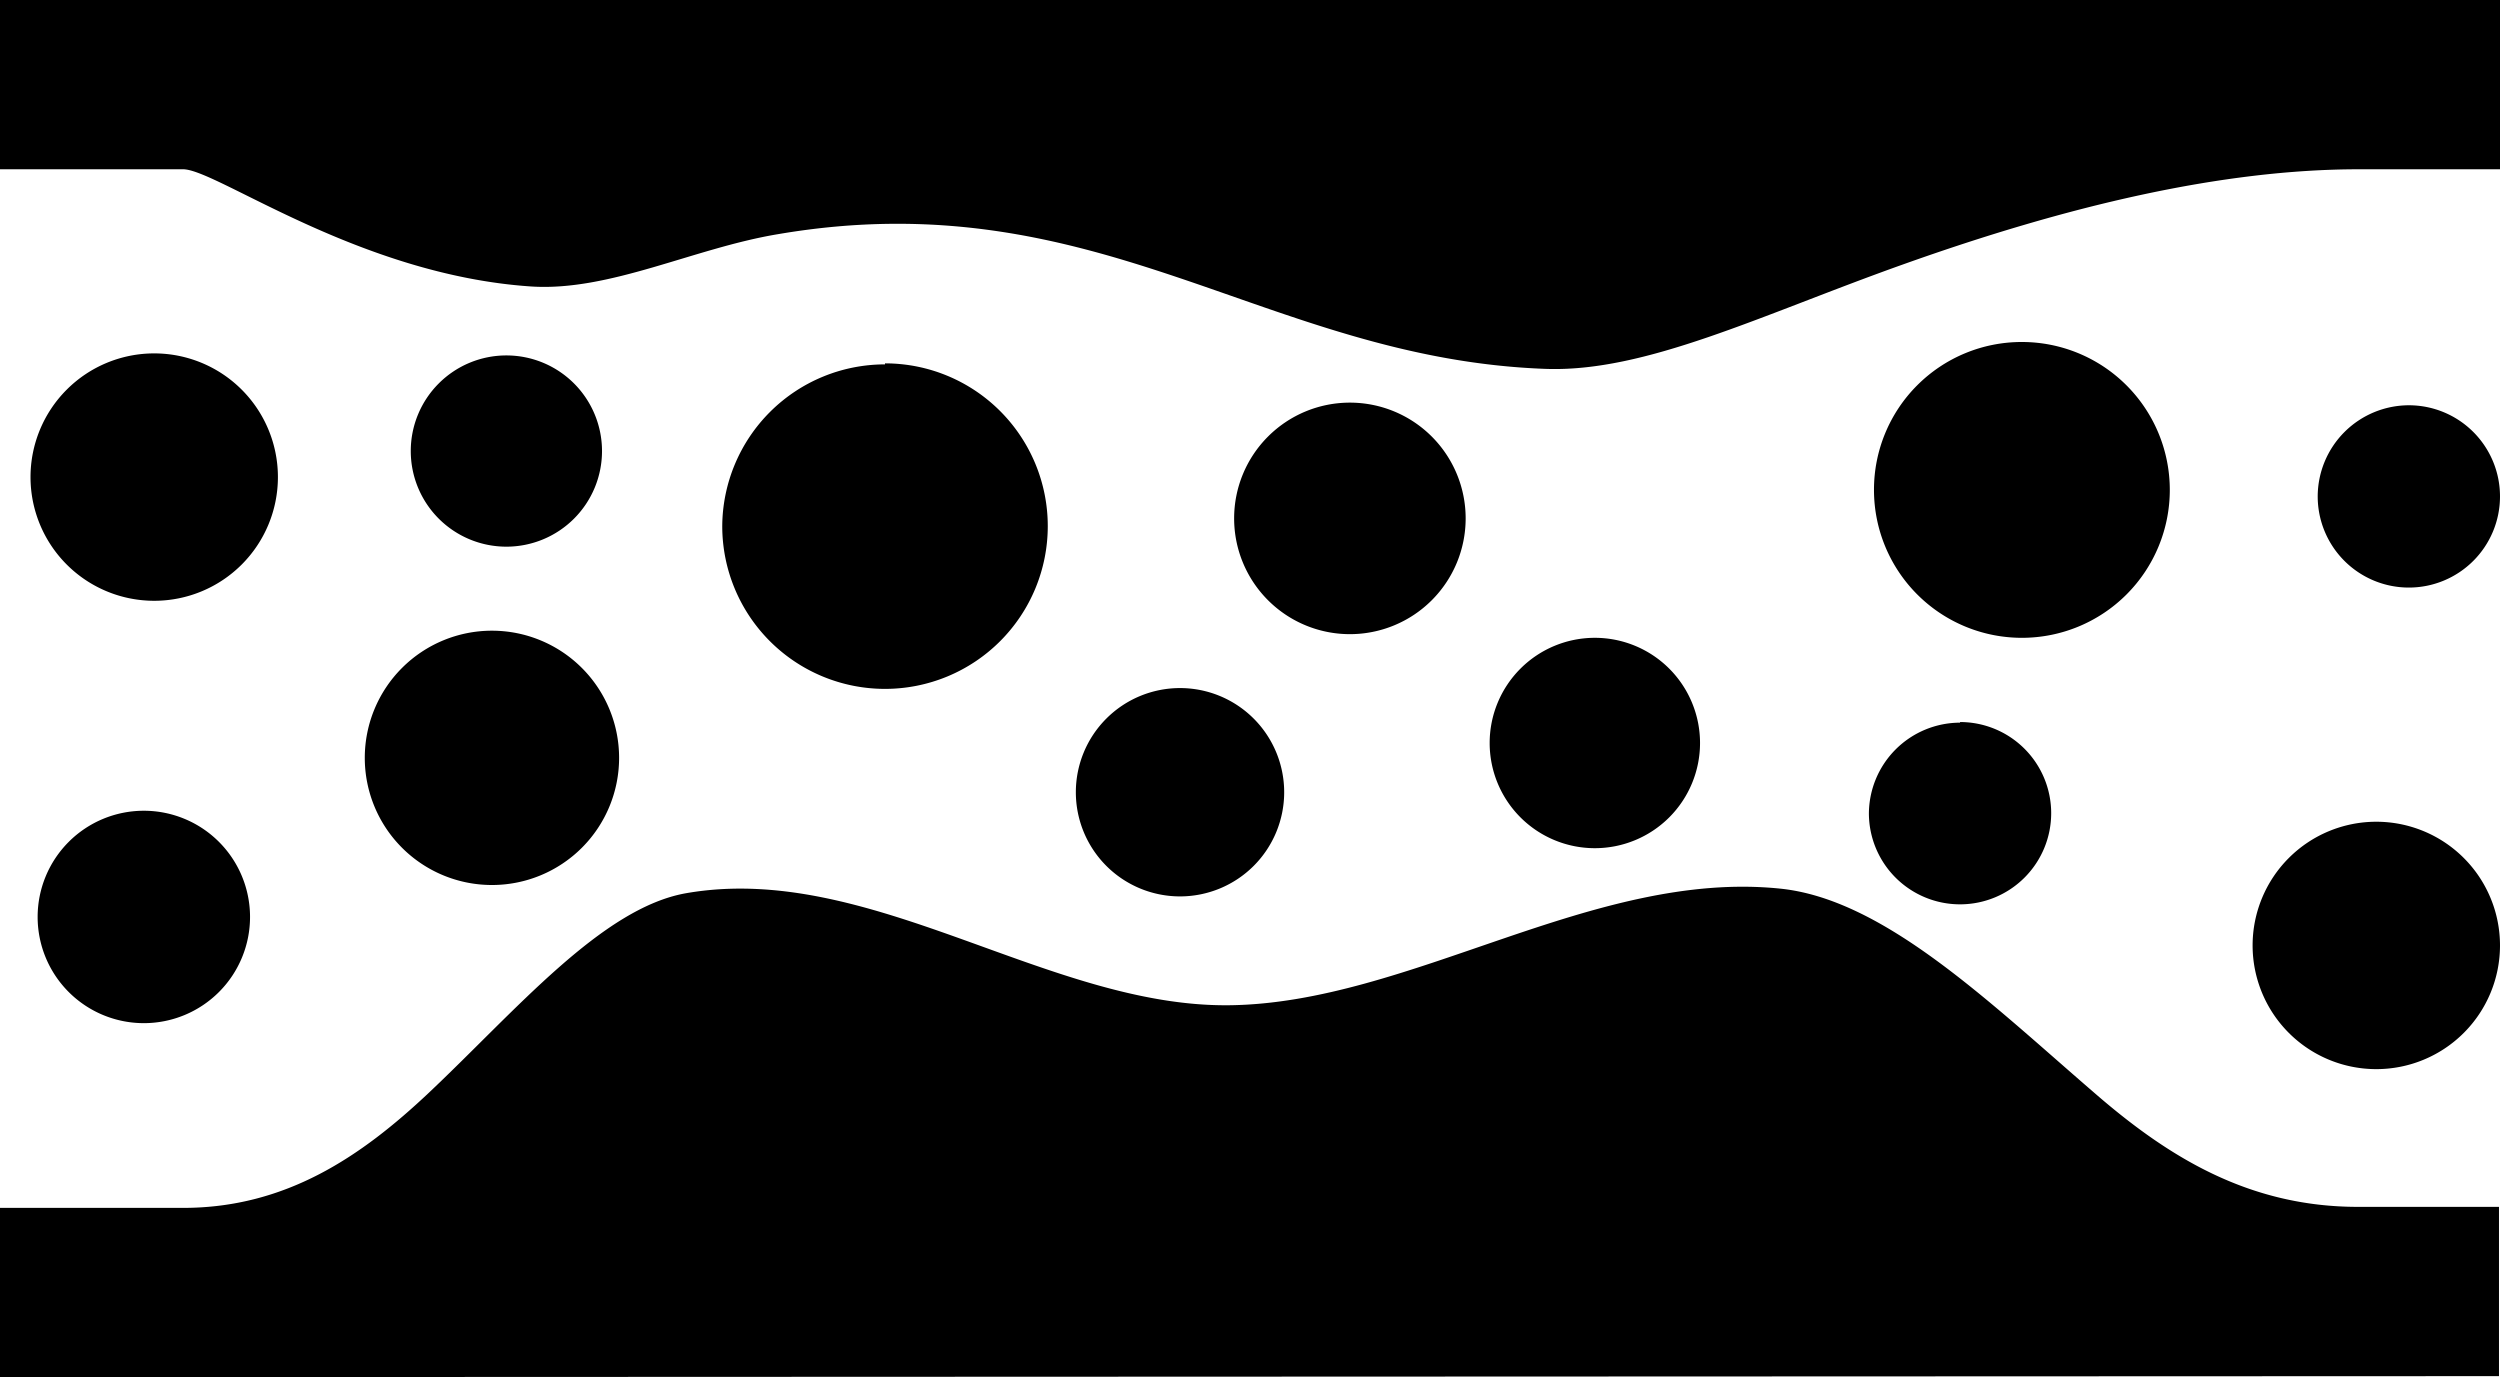 <svg id="Layer_1" data-name="Layer 1" xmlns="http://www.w3.org/2000/svg" viewBox="0 0 122.88 67.69"><title>cholesterol</title><path d="M0,67.69V59.37H9c5.05,0,8.75-2.52,12.08-5.66,4.3-4.06,8.51-9.09,12.66-9.81,9-1.56,17.77,5.6,26.66,5.51s17.91-6.69,27.12-5.73c5.07.53,10.2,5.53,15.38,10,3.62,3.15,7.59,5.64,13,5.64h6.93v8.32ZM78.39,31.35a5.17,5.17,0,1,1-5.17,5.17,5.17,5.17,0,0,1,5.17-5.17ZM7.06,39.85a5.22,5.22,0,1,1-5.21,5.22,5.22,5.22,0,0,1,5.21-5.22Zm109.74.54a6.08,6.08,0,1,1-6.08,6.08,6.08,6.08,0,0,1,6.08-6.08Zm-20.46-4.9A4.48,4.48,0,1,1,91.86,40a4.49,4.49,0,0,1,4.48-4.48ZM118.4,19.92a4.48,4.48,0,1,1-4.48,4.48,4.49,4.49,0,0,1,4.48-4.48Zm-52.05-.13a5.69,5.69,0,1,1-5.69,5.69,5.69,5.69,0,0,1,5.69-5.69ZM58,33.82a5.12,5.12,0,1,1-5.12,5.12A5.12,5.12,0,0,1,58,33.82ZM24.17,31a6.25,6.25,0,1,1-6.24,6.25A6.25,6.25,0,0,1,24.17,31Zm.72-13.53a4.7,4.7,0,1,1-4.7,4.7,4.7,4.7,0,0,1,4.7-4.7ZM7.58,17.37A6.08,6.08,0,1,1,1.5,23.45a6.08,6.08,0,0,1,6.08-6.08Zm91.79-.56a7.27,7.27,0,1,1-7.26,7.27,7.26,7.26,0,0,1,7.26-7.27ZM43.5,17.86a8,8,0,1,1-8,8,8,8,0,0,1,8-7.95ZM0,0V8.32H9c1.64,0,8.63,5.19,17.09,5.76,3.86.26,8-1.88,12.15-2.57C54,8.82,62.19,17.62,75.94,18.13c4.93.19,10.6-2.64,17.59-5.13,8.1-2.89,15.69-4.68,22.42-4.68h6.93V0Z"/></svg>
